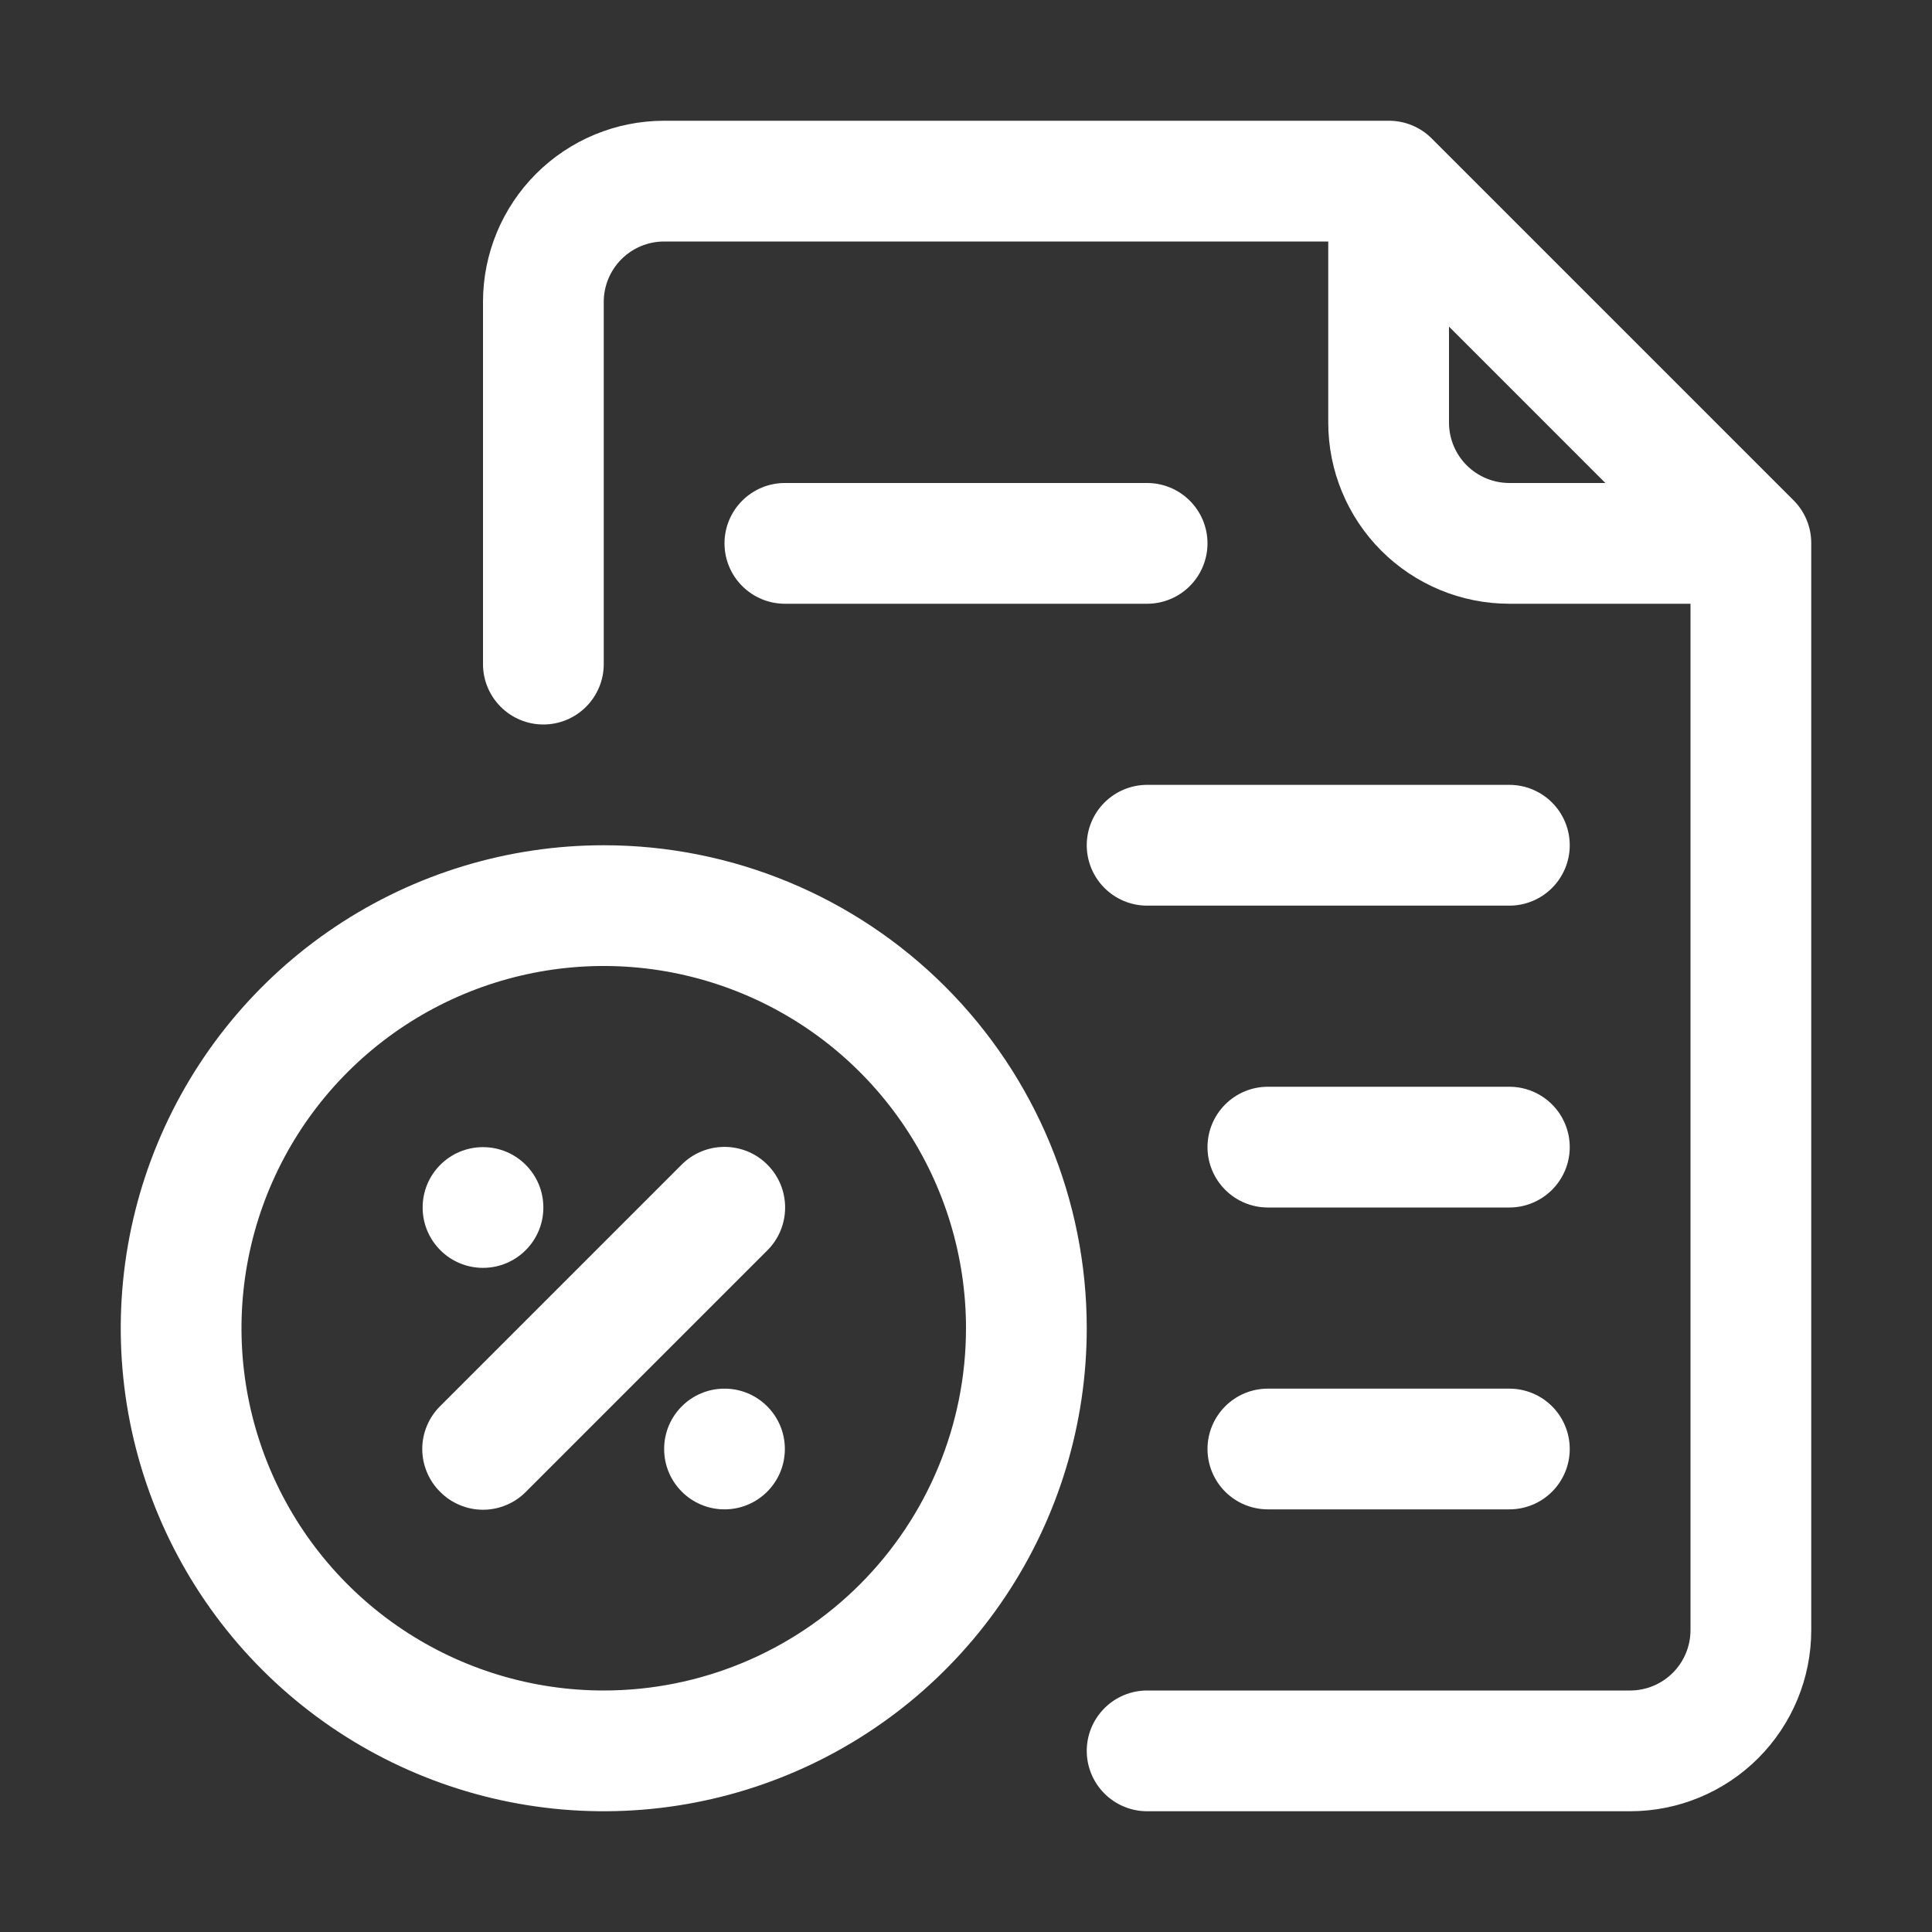 <svg width="50" height="50" viewBox="0 0 50 50" fill="none" xmlns="http://www.w3.org/2000/svg">
<rect x="0" y="0" width="50" height="50" fill="#333333" stroke="none"/>
<path d="M46.422 12.953L37.047 3.578C36.901 3.433 36.728 3.319 36.537 3.241C36.347 3.163 36.143 3.124 35.938 3.125H17.188C15.944 3.125 14.752 3.619 13.873 4.498C12.994 5.377 12.5 6.569 12.5 7.812V17.188C12.5 17.602 12.665 17.999 12.958 18.292C13.251 18.585 13.648 18.75 14.062 18.75C14.477 18.75 14.874 18.585 15.167 18.292C15.46 17.999 15.625 17.602 15.625 17.188V7.812C15.625 7.398 15.79 7.001 16.083 6.708C16.376 6.415 16.773 6.25 17.188 6.25H34.375V10.938C34.375 12.181 34.869 13.373 35.748 14.252C36.627 15.131 37.819 15.625 39.062 15.625H43.75V42.188C43.75 42.602 43.585 42.999 43.292 43.292C42.999 43.585 42.602 43.75 42.188 43.75H29.688C29.273 43.75 28.876 43.915 28.583 44.208C28.29 44.501 28.125 44.898 28.125 45.312C28.125 45.727 28.29 46.124 28.583 46.417C28.876 46.71 29.273 46.875 29.688 46.875H42.188C43.431 46.875 44.623 46.381 45.502 45.502C46.381 44.623 46.875 43.431 46.875 42.188V14.062C46.876 13.857 46.837 13.653 46.759 13.463C46.681 13.272 46.567 13.099 46.422 12.953ZM37.5 10.938V8.453L41.547 12.5H39.062C38.648 12.5 38.251 12.335 37.958 12.042C37.665 11.749 37.5 11.352 37.5 10.938Z" fill="white"/>
<path d="M15.625 21.875C13.153 21.875 10.736 22.608 8.68 23.982C6.625 25.355 5.023 27.307 4.077 29.591C3.13 31.875 2.883 34.389 3.365 36.814C3.848 39.238 5.038 41.466 6.786 43.214C8.534 44.962 10.762 46.153 13.186 46.635C15.611 47.117 18.125 46.87 20.409 45.923C22.693 44.977 24.645 43.375 26.018 41.32C27.392 39.264 28.125 36.847 28.125 34.375C28.125 31.06 26.808 27.88 24.464 25.536C22.12 23.192 18.94 21.875 15.625 21.875ZM15.625 43.75C13.771 43.75 11.958 43.2 10.416 42.17C8.875 41.14 7.673 39.676 6.964 37.963C6.254 36.25 6.068 34.365 6.43 32.546C6.792 30.727 7.685 29.057 8.996 27.746C10.307 26.435 11.977 25.542 13.796 25.18C15.615 24.818 17.5 25.004 19.213 25.714C20.926 26.423 22.39 27.625 23.42 29.166C24.45 30.708 25 32.521 25 34.375C25 36.861 24.012 39.246 22.254 41.004C20.496 42.762 18.111 43.75 15.625 43.75Z" fill="white"/>
<path d="M17.641 30.141L11.391 36.391C11.244 36.536 11.128 36.709 11.049 36.899C10.969 37.09 10.928 37.294 10.928 37.5C10.928 37.706 10.969 37.91 11.049 38.101C11.128 38.291 11.244 38.464 11.391 38.609C11.536 38.756 11.709 38.872 11.899 38.951C12.089 39.031 12.294 39.072 12.5 39.072C12.706 39.072 12.911 39.031 13.101 38.951C13.291 38.872 13.464 38.756 13.609 38.609L19.859 32.359C20.005 32.214 20.121 32.041 20.2 31.85C20.278 31.66 20.319 31.456 20.319 31.25C20.319 31.044 20.278 30.84 20.2 30.65C20.121 30.459 20.005 30.286 19.859 30.141C19.714 29.995 19.541 29.879 19.35 29.8C19.16 29.722 18.956 29.681 18.75 29.681C18.544 29.681 18.34 29.722 18.15 29.8C17.959 29.879 17.786 29.995 17.641 30.141Z" fill="white"/>
<path d="M12.5 32.812C13.363 32.812 14.062 32.113 14.062 31.25C14.062 30.387 13.363 29.688 12.5 29.688C11.637 29.688 10.938 30.387 10.938 31.25C10.938 32.113 11.637 32.812 12.5 32.812Z" fill="white"/>
<path d="M18.75 39.062C19.613 39.062 20.312 38.363 20.312 37.5C20.312 36.637 19.613 35.938 18.75 35.938C17.887 35.938 17.188 36.637 17.188 37.5C17.188 38.363 17.887 39.062 18.75 39.062Z" fill="white"/>
<path d="M29.688 12.5H20.312C19.898 12.5 19.501 12.665 19.208 12.958C18.915 13.251 18.75 13.648 18.75 14.062C18.75 14.477 18.915 14.874 19.208 15.167C19.501 15.46 19.898 15.625 20.312 15.625H29.688C30.102 15.625 30.499 15.46 30.792 15.167C31.085 14.874 31.25 14.477 31.25 14.062C31.25 13.648 31.085 13.251 30.792 12.958C30.499 12.665 30.102 12.5 29.688 12.5Z" fill="white"/>
<path d="M39.062 20.312H29.688C29.273 20.312 28.876 20.477 28.583 20.77C28.29 21.063 28.125 21.461 28.125 21.875C28.125 22.289 28.29 22.687 28.583 22.98C28.876 23.273 29.273 23.438 29.688 23.438H39.062C39.477 23.438 39.874 23.273 40.167 22.98C40.46 22.687 40.625 22.289 40.625 21.875C40.625 21.461 40.46 21.063 40.167 20.77C39.874 20.477 39.477 20.312 39.062 20.312Z" fill="white"/>
<path d="M39.062 28.125H32.812C32.398 28.125 32.001 28.29 31.708 28.583C31.415 28.876 31.25 29.273 31.25 29.688C31.25 30.102 31.415 30.499 31.708 30.792C32.001 31.085 32.398 31.25 32.812 31.25H39.062C39.477 31.25 39.874 31.085 40.167 30.792C40.46 30.499 40.625 30.102 40.625 29.688C40.625 29.273 40.46 28.876 40.167 28.583C39.874 28.29 39.477 28.125 39.062 28.125Z" fill="white"/>
<path d="M39.062 35.938H32.812C32.398 35.938 32.001 36.102 31.708 36.395C31.415 36.688 31.25 37.086 31.25 37.5C31.25 37.914 31.415 38.312 31.708 38.605C32.001 38.898 32.398 39.062 32.812 39.062H39.062C39.477 39.062 39.874 38.898 40.167 38.605C40.46 38.312 40.625 37.914 40.625 37.5C40.625 37.086 40.46 36.688 40.167 36.395C39.874 36.102 39.477 35.938 39.062 35.938Z" fill="white"/>
</svg>
